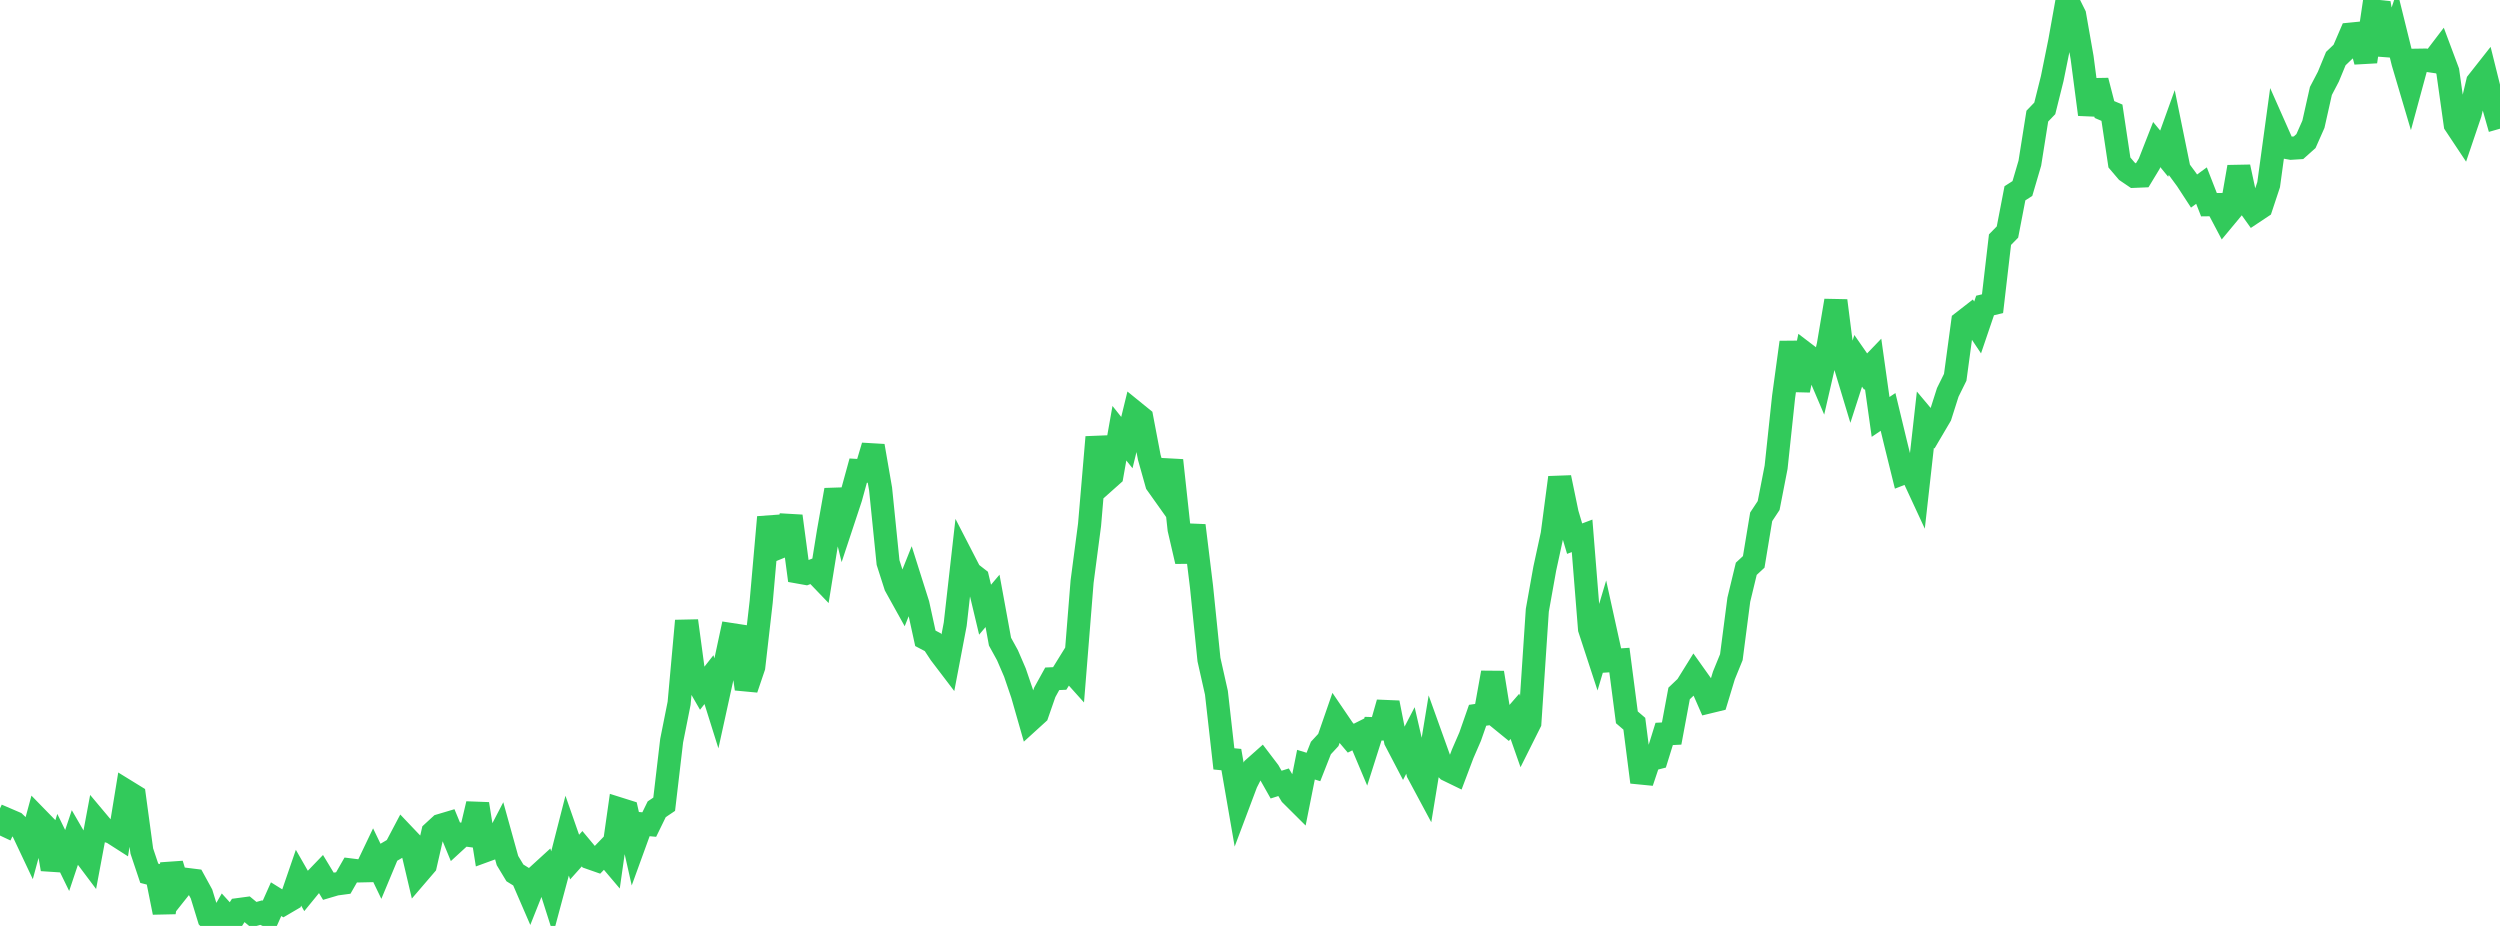 <?xml version="1.0" standalone="no"?>
<!DOCTYPE svg PUBLIC "-//W3C//DTD SVG 1.1//EN" "http://www.w3.org/Graphics/SVG/1.1/DTD/svg11.dtd">

<svg width="135" height="50" viewBox="0 0 135 50" preserveAspectRatio="none" 
  xmlns="http://www.w3.org/2000/svg"
  xmlns:xlink="http://www.w3.org/1999/xlink">


<polyline points="0.0, 45.12 0.403, 44.263 0.806, 44.436 1.209, 44.82 1.612, 45.673 2.015, 44.184 2.418, 44.597 2.821, 46.936 3.224, 45.641 3.627, 46.467 4.03, 45.263 4.433, 45.96 4.836, 46.496 5.239, 44.341 5.642, 44.821 6.045, 44.946 6.448, 45.204 6.851, 42.736 7.254, 42.984 7.657, 45.954 8.06, 47.156 8.463, 47.26 8.866, 49.273 9.269, 46.66 9.672, 47.997 10.075, 47.489 10.478, 47.539 10.881, 48.274 11.284, 49.588 11.687, 50.0 12.09, 49.301 12.493, 49.744 12.896, 49.116 13.299, 49.062 13.701, 49.394 14.104, 49.282 14.507, 49.459 14.91, 48.555 15.313, 48.806 15.716, 48.57 16.119, 47.397 16.522, 48.101 16.925, 47.608 17.328, 47.189 17.731, 47.856 18.134, 47.737 18.537, 47.683 18.94, 46.979 19.343, 47.029 19.746, 47.02 20.149, 46.176 20.552, 47.013 20.955, 46.047 21.358, 45.81 21.761, 45.046 22.164, 45.47 22.567, 47.181 22.97, 46.711 23.373, 44.948 23.776, 44.577 24.179, 44.457 24.582, 45.433 24.985, 45.063 25.388, 45.117 25.791, 43.412 26.194, 45.941 26.597, 45.794 27.0, 45.018 27.403, 46.47 27.806, 47.137 28.209, 47.387 28.612, 48.318 29.015, 47.306 29.418, 46.938 29.821, 48.206 30.224, 46.704 30.627, 45.129 31.03, 46.282 31.433, 45.832 31.836, 46.315 32.239, 46.456 32.642, 46.038 33.045, 46.514 33.448, 43.685 33.851, 43.812 34.254, 45.598 34.657, 44.489 35.06, 44.526 35.463, 43.7 35.866, 43.429 36.269, 39.996 36.672, 37.978 37.075, 33.524 37.478, 36.512 37.881, 37.213 38.284, 36.7 38.687, 37.983 39.09, 36.146 39.493, 34.267 39.896, 34.329 40.299, 37.2 40.701, 36.014 41.104, 32.499 41.507, 27.928 41.91, 29.626 42.313, 29.461 42.716, 27.87 43.119, 30.891 43.522, 30.963 43.925, 30.808 44.328, 31.228 44.731, 28.735 45.134, 26.458 45.537, 28.098 45.94, 26.88 46.343, 25.412 46.746, 25.437 47.149, 24.08 47.552, 26.407 47.955, 30.378 48.358, 31.637 48.761, 32.363 49.164, 31.353 49.567, 32.626 49.97, 34.469 50.373, 34.681 50.776, 35.294 51.179, 35.823 51.582, 33.706 51.985, 30.139 52.388, 30.921 52.791, 31.234 53.194, 32.924 53.597, 32.447 54.0, 34.649 54.403, 35.382 54.806, 36.317 55.209, 37.5 55.612, 38.909 56.015, 38.542 56.418, 37.385 56.821, 36.655 57.224, 36.637 57.627, 35.985 58.03, 36.434 58.433, 31.408 58.836, 28.34 59.239, 23.606 59.642, 26.025 60.045, 25.666 60.448, 23.394 60.851, 23.9 61.254, 22.249 61.657, 22.576 62.06, 24.692 62.463, 26.125 62.866, 26.692 63.269, 24.86 63.672, 28.573 64.075, 30.313 64.478, 28.378 64.881, 31.674 65.284, 35.618 65.687, 37.41 66.09, 40.979 66.493, 41.018 66.896, 43.345 67.299, 42.274 67.701, 41.484 68.104, 41.126 68.507, 41.656 68.91, 42.369 69.313, 42.241 69.716, 42.914 70.119, 43.315 70.522, 41.293 70.925, 41.417 71.328, 40.393 71.731, 39.958 72.134, 38.795 72.537, 39.387 72.94, 39.863 73.343, 39.661 73.746, 40.617 74.149, 39.348 74.552, 39.36 74.955, 37.947 75.358, 39.994 75.761, 40.764 76.164, 39.986 76.567, 41.732 76.97, 42.484 77.373, 40.032 77.776, 41.155 78.179, 41.578 78.582, 41.774 78.985, 40.706 79.388, 39.778 79.791, 38.625 80.194, 38.566 80.597, 36.323 81.0, 38.817 81.403, 39.145 81.806, 38.681 82.209, 39.83 82.612, 39.025 83.015, 32.956 83.418, 30.705 83.821, 28.847 84.224, 25.787 84.627, 27.734 85.03, 29.087 85.433, 28.935 85.836, 33.959 86.239, 35.191 86.642, 33.839 87.045, 35.67 87.448, 35.643 87.851, 38.736 88.254, 39.081 88.657, 42.235 89.06, 41.033 89.463, 40.93 89.866, 39.632 90.269, 39.611 90.672, 37.447 91.075, 37.063 91.478, 36.415 91.881, 36.982 92.284, 37.902 92.687, 37.804 93.09, 36.475 93.493, 35.487 93.896, 32.384 94.299, 30.715 94.701, 30.342 95.104, 27.908 95.507, 27.298 95.91, 25.228 96.313, 21.44 96.716, 18.486 97.119, 21.072 97.522, 19.126 97.925, 19.433 98.328, 20.378 98.731, 18.629 99.134, 16.236 99.537, 19.398 99.94, 20.735 100.343, 19.486 100.746, 20.067 101.149, 19.648 101.552, 22.514 101.955, 22.243 102.358, 23.916 102.761, 25.547 103.164, 25.39 103.567, 26.259 103.97, 22.661 104.373, 23.141 104.776, 22.456 105.179, 21.189 105.582, 20.374 105.985, 17.392 106.388, 17.079 106.791, 17.682 107.194, 16.496 107.597, 16.4 108.0, 12.941 108.403, 12.53 108.806, 10.438 109.209, 10.18 109.612, 8.809 110.015, 6.271 110.418, 5.852 110.821, 4.237 111.224, 2.248 111.627, 0.0 112.03, 0.809 112.433, 3.106 112.836, 6.18 113.239, 4.357 113.642, 5.916 114.045, 6.086 114.448, 8.774 114.851, 9.247 115.254, 9.52 115.657, 9.503 116.06, 8.837 116.463, 7.807 116.866, 8.297 117.269, 7.177 117.672, 9.152 118.075, 9.699 118.478, 10.317 118.881, 10.022 119.284, 11.054 119.687, 11.049 120.09, 11.812 120.493, 11.327 120.896, 9.015 121.299, 10.891 121.701, 11.454 122.104, 11.186 122.507, 9.971 122.91, 7.022 123.313, 7.931 123.716, 8.004 124.119, 7.979 124.522, 7.619 124.925, 6.709 125.328, 4.912 125.731, 4.142 126.134, 3.164 126.537, 2.78 126.94, 1.843 127.343, 1.803 127.746, 3.329 128.149, 0.592 128.552, 0.634 128.955, 2.947 129.358, 1.744 129.761, 3.375 130.164, 4.737 130.567, 3.252 130.97, 3.246 131.373, 3.305 131.776, 2.776 132.179, 3.853 132.582, 6.718 132.985, 7.324 133.388, 6.134 133.791, 4.431 134.194, 3.919 134.597, 5.539 135.0, 6.95" fill="none" stroke="#32ca5b" stroke-width="1.25"/>

</svg>